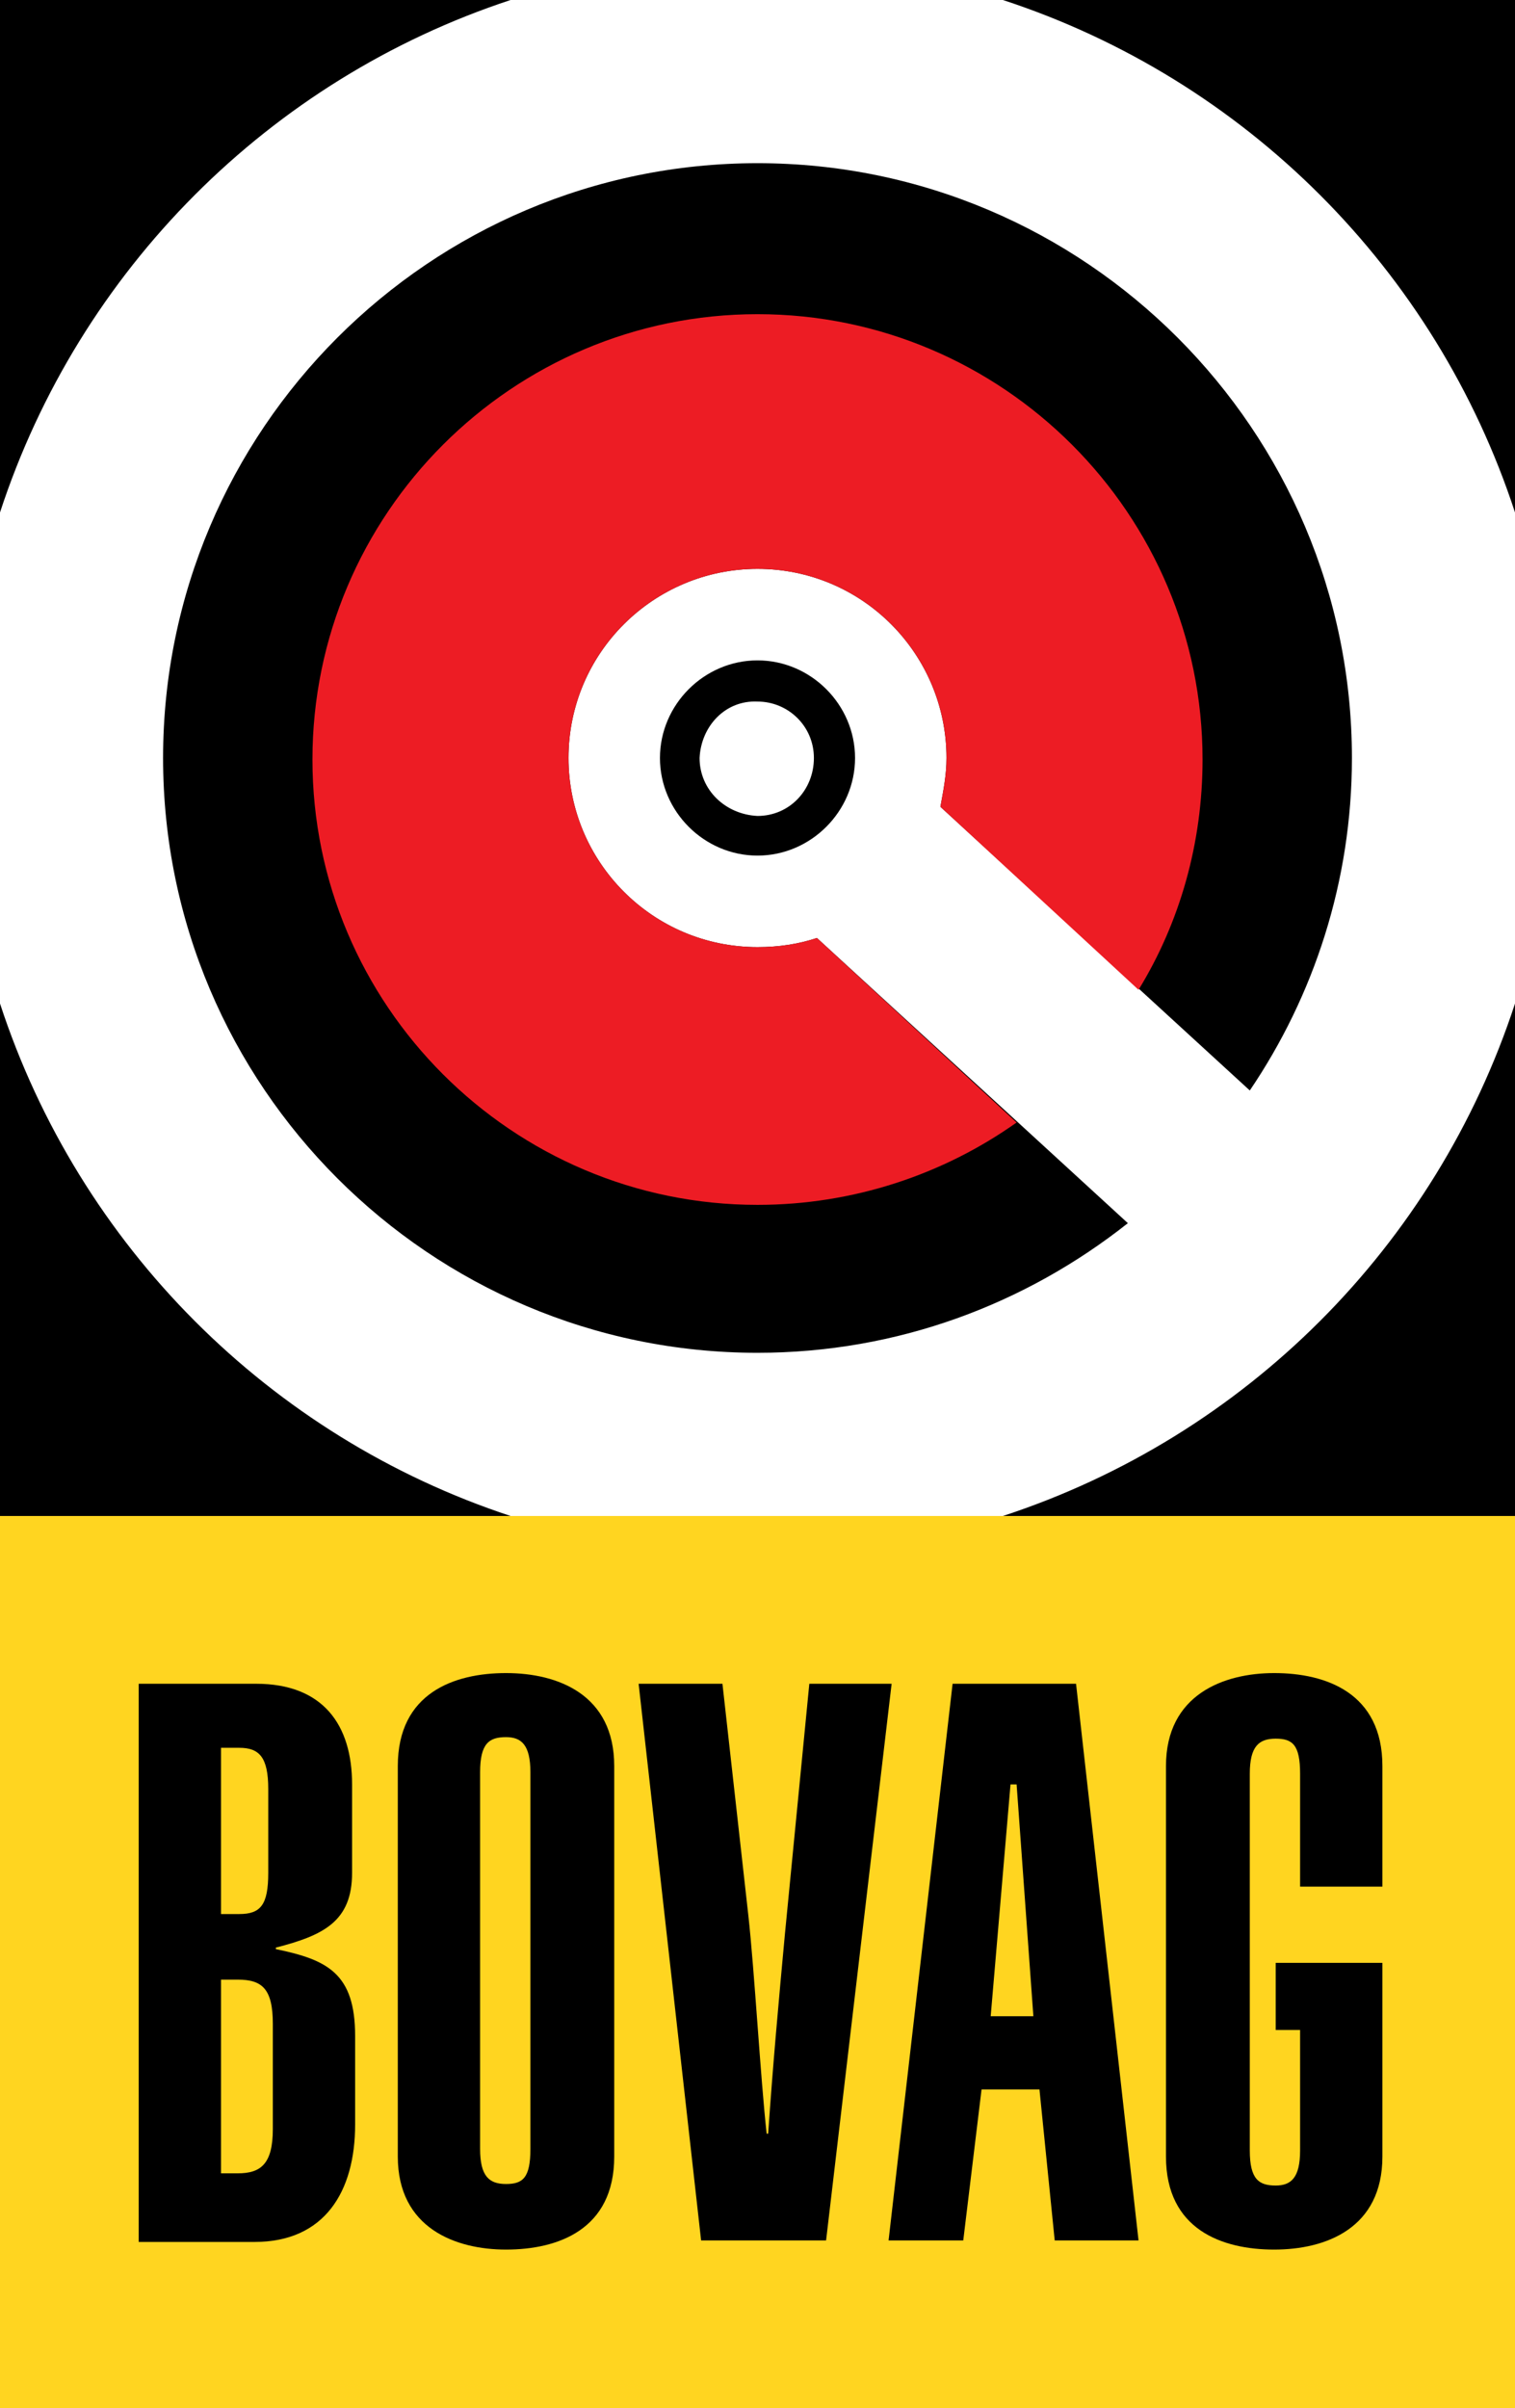 <?xml version="1.0" encoding="utf-8"?>
<!-- Generator: Adobe Illustrator 21.1.0, SVG Export Plug-In . SVG Version: 6.00 Build 0)  -->
<svg version="1.1" id="Laag_1" xmlns="http://www.w3.org/2000/svg" xmlns:xlink="http://www.w3.org/1999/xlink" x="0px" y="0px"
	 viewBox="0 0 99.4 157.9" style="enable-background:new 0 0 99.4 157.9;" xml:space="preserve">
<style type="text/css">
	.st0{fill:#FFD520;}
	.st1{fill:#ED1C24;}
</style>
<g>
	<g>
		<path d="M53.6,61.5c-1.2,0.4-2.5,0.6-3.9,0.6c-6.9,0-12.4-5.6-12.4-12.4c0-6.9,5.6-12.4,12.4-12.4c6.9,0,12.4,5.6,12.4,12.4
			c0,1.1-0.2,2.1-0.4,3.2L82,71.5c4.2-6.2,6.7-13.7,6.7-21.8c0-21.5-17.5-39-39-39c-21.5,0-39,17.5-39,39s17.5,39,39,39
			c9.2,0,17.6-3.2,24.3-8.5L53.6,61.5z"/>
		<rect y="99.4" class="st0" width="99.4" height="58.5"/>
		<path d="M9.1,110.4h7.7c4.4,0,6.3,2.7,6.3,6.6v5.8c0,3.2-1.9,4.1-5,4.9v0.1c3.4,0.7,5.2,1.6,5.2,5.7v5.8c0,4.4-2,7.7-6.6,7.7H9.1
			V110.4z M14.5,125.5h1.2c1.4,0,1.9-0.6,1.9-2.7v-5.5c0-2.1-0.6-2.7-1.9-2.7h-1.2V125.5z M14.5,142.5h1.1c1.5,0,2.3-0.6,2.3-2.9
			v-6.9c0-2.3-0.7-2.9-2.3-2.9h-1.1V142.5z"/>
		<path d="M26.1,115.8c0-4.8,3.7-6.1,7.1-6.1c3.4,0,7.1,1.4,7.1,6.1v25.6c0,4.8-3.7,6.1-7.1,6.1c-3.3,0-7.1-1.4-7.1-6.1V115.8z
			 M31.5,140.9c0,1.8,0.6,2.3,1.7,2.3c1.1,0,1.6-0.4,1.6-2.3v-24.7c0-1.8-0.6-2.3-1.6-2.3c-1.1,0-1.7,0.4-1.7,2.3V140.9z"/>
		<path d="M47.4,110.4l1.7,15.2c0.4,3.6,0.8,10.7,1.2,14.3h0.1c0.3-4.4,0.7-8.8,1.1-13.1l1.6-16.4h5.4l-4.3,36.5H46l-4.1-36.5H47.4z
			"/>
		<path d="M62.5,110.4h8.1l4.1,36.5h-5.5l-1-9.9h-3.8l-1.2,9.9h-4.9L62.5,110.4z M67.8,132.2L66.7,117h-0.4L65,132.2H67.8z"/>
		<path d="M90.7,123.7v-7.9c0-4.8-3.7-6.1-7.1-6.1c-3.3,0-7.1,1.4-7.1,6.1v25.6c0,4.8,3.7,6.1,7.1,6.1c3.4,0,7.1-1.4,7.1-6.1v-12.7
			h-0.1v0h-6.9v4.4h1.6v7.9c0,1.8-0.6,2.3-1.6,2.3c-1.1,0-1.7-0.4-1.7-2.3v-24.7c0-1.8,0.6-2.3,1.7-2.3c1.1,0,1.6,0.4,1.6,2.3v7.4
			H90.7z"/>
		<path d="M65.8,0c15.9,5.2,28.4,17.7,33.6,33.6V0H65.8z M0,33.6C5.2,17.7,17.7,5.2,33.5,0H0V33.6z M0,65.8v33.6h33.5
			C17.7,94.2,5.2,81.7,0,65.8 M65.8,99.4h33.6V65.8C94.2,81.7,81.7,94.2,65.8,99.4"/>
		<path class="st1" d="M53.6,61.5c-1.2,0.4-2.5,0.6-3.9,0.6c-6.9,0-12.4-5.6-12.4-12.4c0-6.9,5.6-12.4,12.4-12.4
			c6.9,0,12.4,5.6,12.4,12.4c0,1.1-0.2,2.1-0.4,3.2l13,12c2.7-4.4,4.2-9.6,4.2-15.1c0-16.1-13.1-29.2-29.2-29.2
			c-16.1,0-29.2,13.1-29.2,29.2c0,16.1,13.1,29.2,29.2,29.2c6.3,0,12.2-2,17-5.4L53.6,61.5z"/>
		<path d="M43.3,49.7c0-3.5,2.9-6.4,6.4-6.4c3.5,0,6.4,2.9,6.4,6.4c0,3.5-2.9,6.4-6.4,6.4C46.2,56.1,43.3,53.2,43.3,49.7 M45.9,49.7
			c0,2.1,1.7,3.7,3.8,3.8c2.1,0,3.7-1.7,3.7-3.8c0-2.1-1.7-3.7-3.7-3.7C47.6,45.9,46,47.6,45.9,49.7"/>
	</g>
</g>
</svg>

